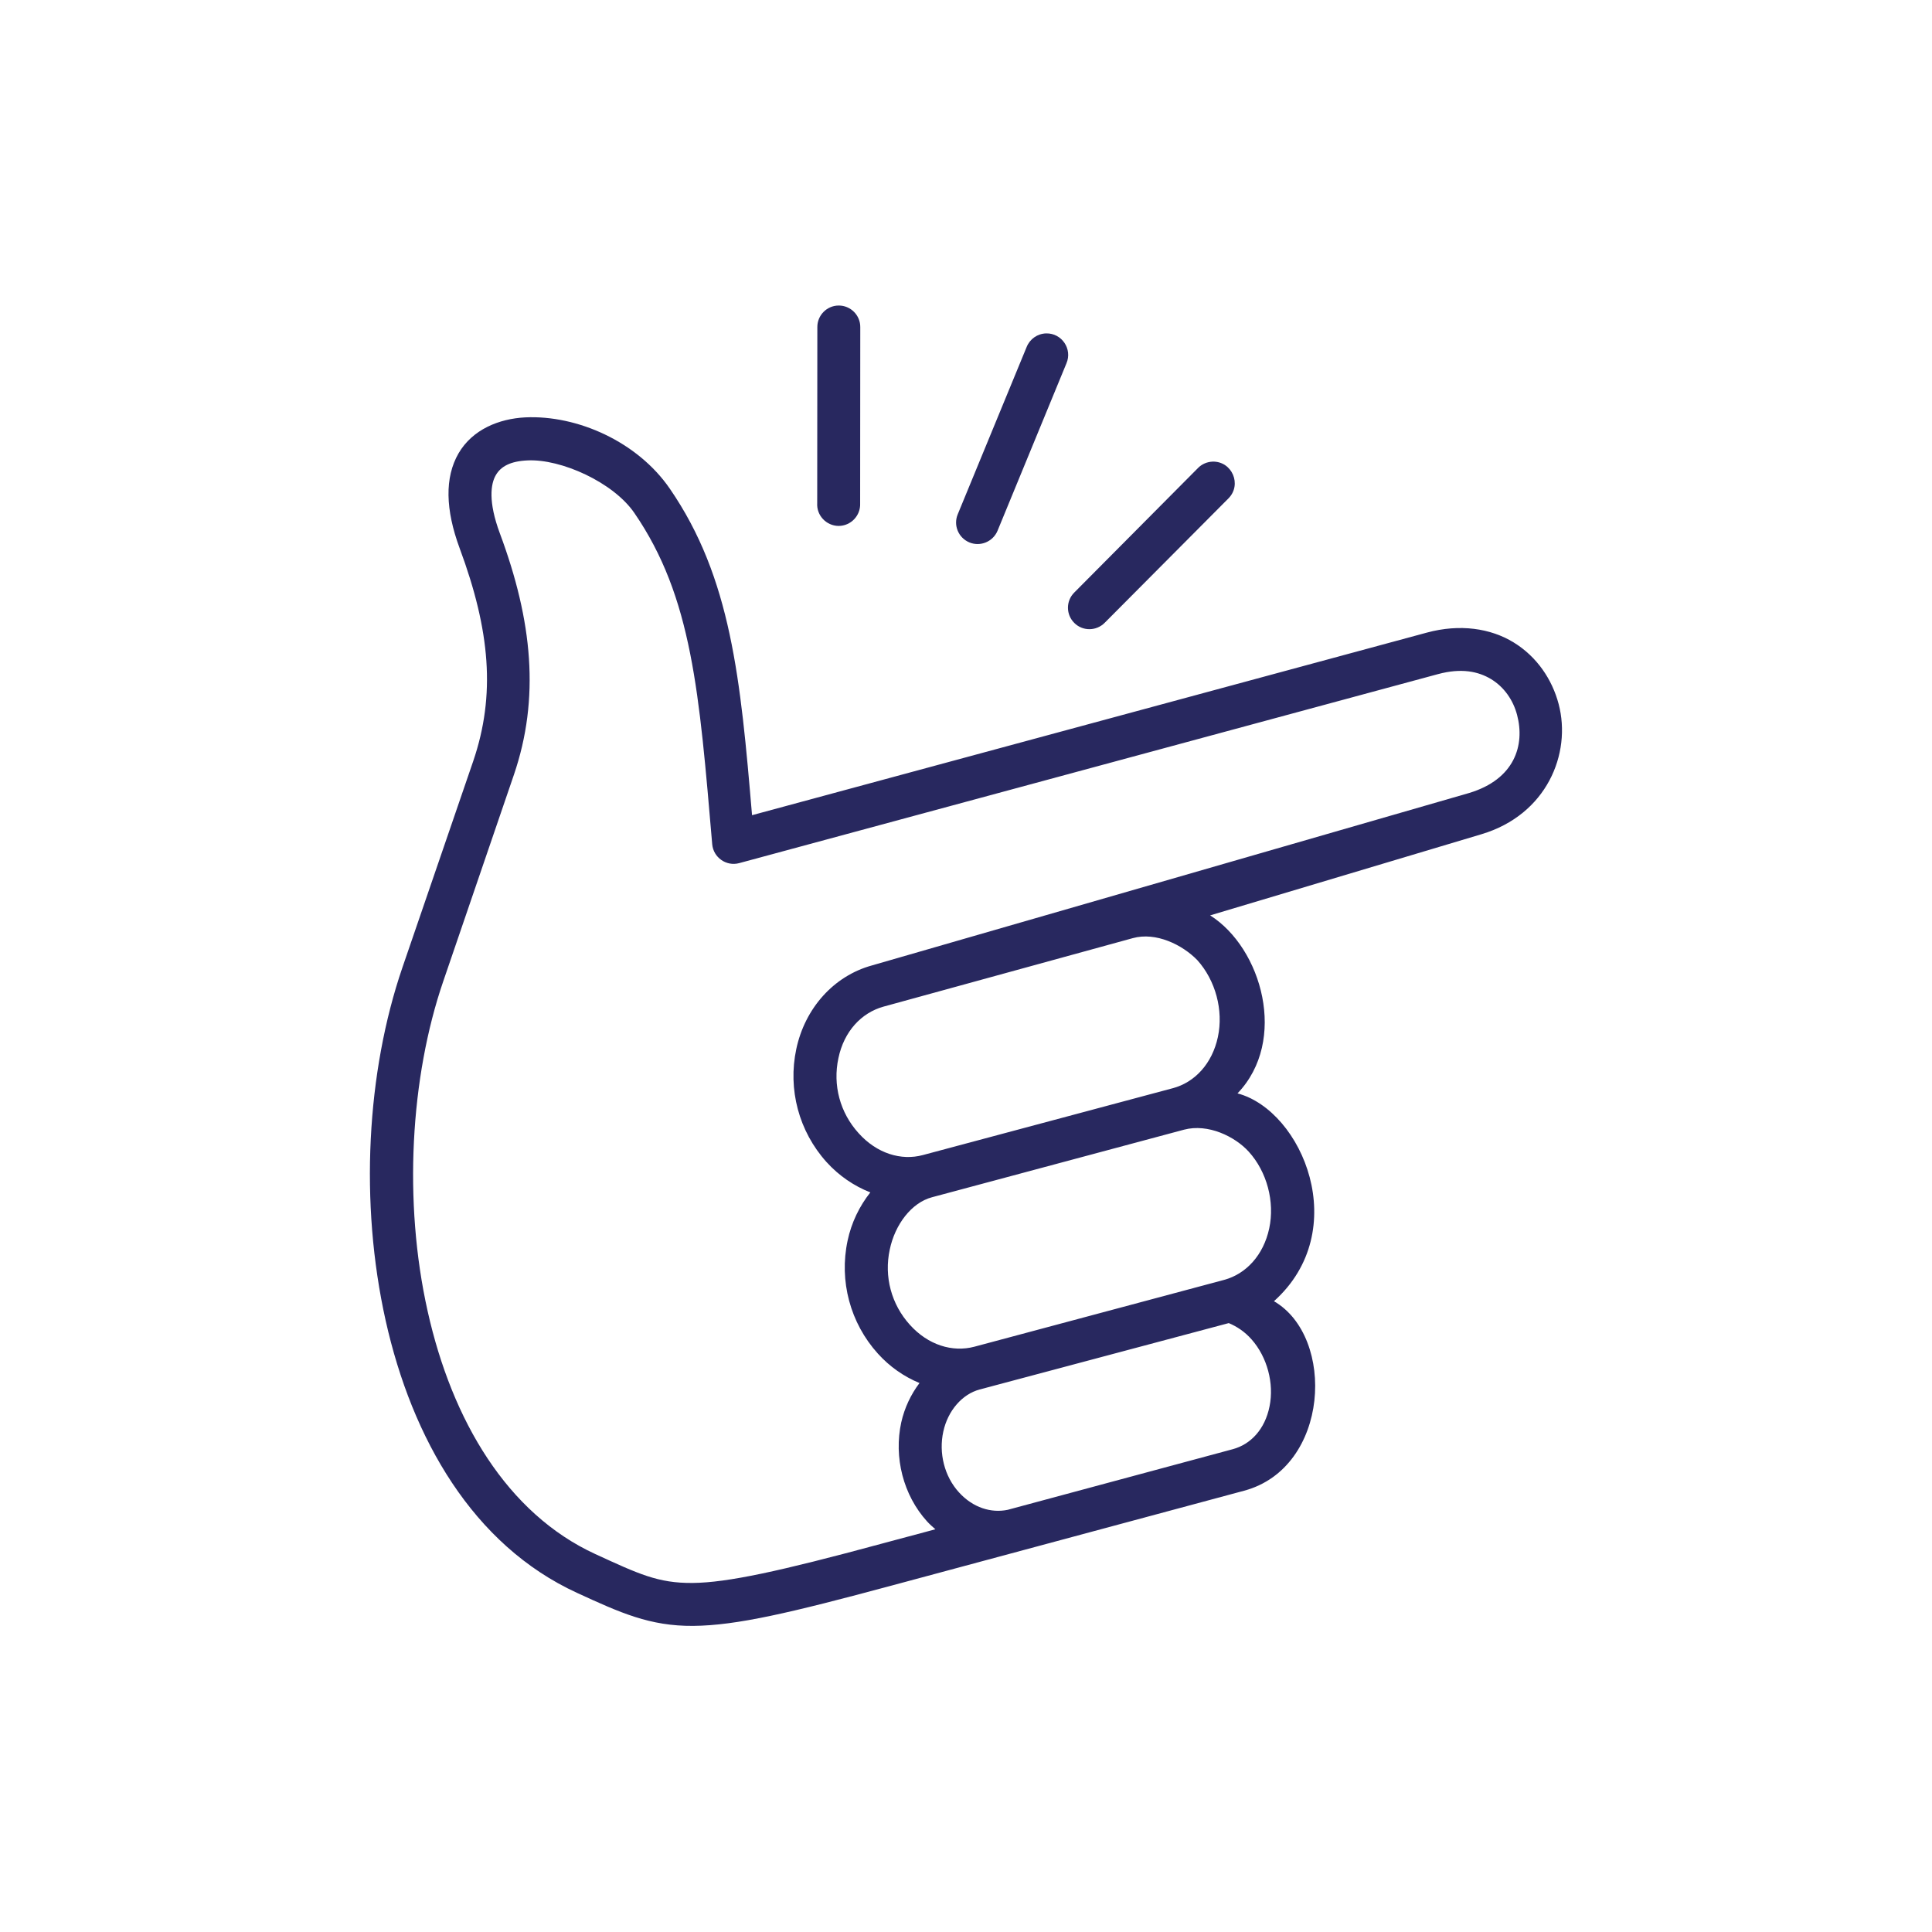 <svg xmlns="http://www.w3.org/2000/svg" xmlns:xlink="http://www.w3.org/1999/xlink" version="1.1" x="0px" y="0px" viewBox="0 0 90 90" enable-background="new 0 0 90 90" xml:space="preserve" aria-hidden="true" width="90px" height="90px" style="fill:url(#CerosGradient_id5a488bea1);"><defs><linearGradient class="cerosgradient" data-cerosgradient="true" id="CerosGradient_id5a488bea1" gradientUnits="userSpaceOnUse" x1="50%" y1="100%" x2="50%" y2="0%"><stop offset="0%" stop-color="#28285F"/><stop offset="100%" stop-color="#28285F"/></linearGradient><linearGradient/></defs><path d="M57.24,61.635c0.375,0.156,0.75,0.401,1.068,0.765c0.723,0.819,1.051,2.043,0.832,3.115  c-0.213,1.068-0.879,1.77-1.713,1.994l-10.484,2.824c-0.775,0.162-1.619-0.1-2.266-0.808c-0.688-0.749-0.953-1.844-0.734-2.838  c0.213-0.979,0.885-1.744,1.693-1.959L57.24,61.635z M58.168,53.646c0.854,0.938,1.223,2.339,0.957,3.579  c-0.266,1.244-1.078,2.119-2.094,2.395l-11.641,3.115c-1.02,0.271-2.156-0.077-3.004-1.02c-0.865-0.954-1.209-2.246-0.938-3.505  c0.244-1.167,1.01-2.183,1.969-2.438l11.738-3.147C56.277,52.328,57.527,52.943,58.168,53.646z M55.777,44.728  c0.848,0.943,1.223,2.333,0.957,3.579c-0.266,1.245-1.078,2.114-2.098,2.385l-11.641,3.114c-1.016,0.276-2.152-0.073-3-1.021  c-0.865-0.952-1.209-2.238-0.938-3.495c0.26-1.243,1.066-2.108,2.094-2.396l11.619-3.192C53.844,43.406,55.074,44.004,55.777,44.728  z M24.568,21.448c1.568-0.079,4,1.02,4.979,2.443c2.703,3.932,3.027,8.395,3.631,15.442c0.057,0.615,0.656,1.036,1.256,0.875  l32.547-8.803c1.094-0.296,1.885-0.129,2.484,0.234c0.598,0.364,1.025,0.97,1.207,1.667c0.371,1.396-0.104,2.995-2.238,3.636  l-27.813,8.031c-1.787,0.49-3.125,2-3.527,3.896c-0.4,1.88,0.121,3.833,1.406,5.261c0.578,0.641,1.287,1.12,2.043,1.417  c-0.506,0.64-0.881,1.405-1.059,2.25c-0.4,1.875,0.121,3.833,1.412,5.261c0.553,0.613,1.219,1.072,1.938,1.369  c-0.4,0.53-0.697,1.151-0.85,1.833c-0.354,1.621,0.09,3.392,1.209,4.621c0.119,0.129,0.25,0.244,0.381,0.359l-2.547,0.682  c-4.693,1.271-7.141,1.803-8.756,1.818c-1.615,0.016-2.525-0.421-4.547-1.349c-4.094-1.887-6.666-6.209-7.803-11.313  c-1.141-5.099-0.801-10.902,0.725-15.358l3.291-9.62c1.219-3.568,0.871-7.167-0.65-11.25c-0.553-1.484-0.428-2.313-0.188-2.719  C23.334,21.724,23.781,21.485,24.568,21.448z M24.469,19.443c-1.219,0.062-2.457,0.558-3.109,1.676  c-0.65,1.126-0.613,2.621,0.053,4.423c1.422,3.833,1.682,6.833,0.631,9.916l-3.297,9.609c-1.668,4.871-2.006,10.964-0.781,16.454  c1.229,5.495,4.063,10.453,8.916,12.682c2.016,0.927,3.391,1.552,5.406,1.537c2.016-0.015,4.537-0.609,9.256-1.88l16.41-4.416  c3.996-1.074,4.271-7.167,1.391-8.828c3.672-3.292,1.334-8.875-1.697-9.682c2.354-2.454,1.141-6.762-1.275-8.292l12.641-3.781  c3.035-0.907,4.203-3.749,3.594-6.063c-0.303-1.151-1.016-2.208-2.094-2.87c-1.078-0.661-2.506-0.875-4.047-0.458l-31.434,8.505  c-0.535-6.328-0.969-11.052-3.832-15.213C29.703,20.583,26.902,19.329,24.469,19.443z" style="fill:url(#CerosGradient_id5a488bea1);"/><path d="M48.734,15.531c-0.406,0.011-0.76,0.26-0.91,0.636l-3.209,7.791c-0.213,0.511,0.031,1.095,0.541,1.309  c0.512,0.213,1.1-0.033,1.313-0.542l3.209-7.797C49.965,16.26,49.465,15.515,48.734,15.531z" style="fill:url(#CerosGradient_id5a488bea1);"/><path d="M39.063,14.233c-0.551,0.006-0.994,0.459-0.988,1.011l-0.006,8.193c-0.037,0.571,0.422,1.057,0.994,1.063  c0.574,0,1.031-0.48,1.006-1.052l0.006-8.199C40.084,14.687,39.625,14.228,39.063,14.233z" style="fill:url(#CerosGradient_id5a488bea1);"/><path d="M56.49,21.504c-0.26,0.011-0.506,0.114-0.688,0.303l-5.76,5.797c-0.391,0.391-0.391,1.025,0.004,1.416  c0.391,0.391,1.027,0.385,1.418-0.011l5.76-5.79C57.865,22.578,57.396,21.485,56.49,21.504z" style="fill:url(#CerosGradient_id5a488bea1);"/></svg>